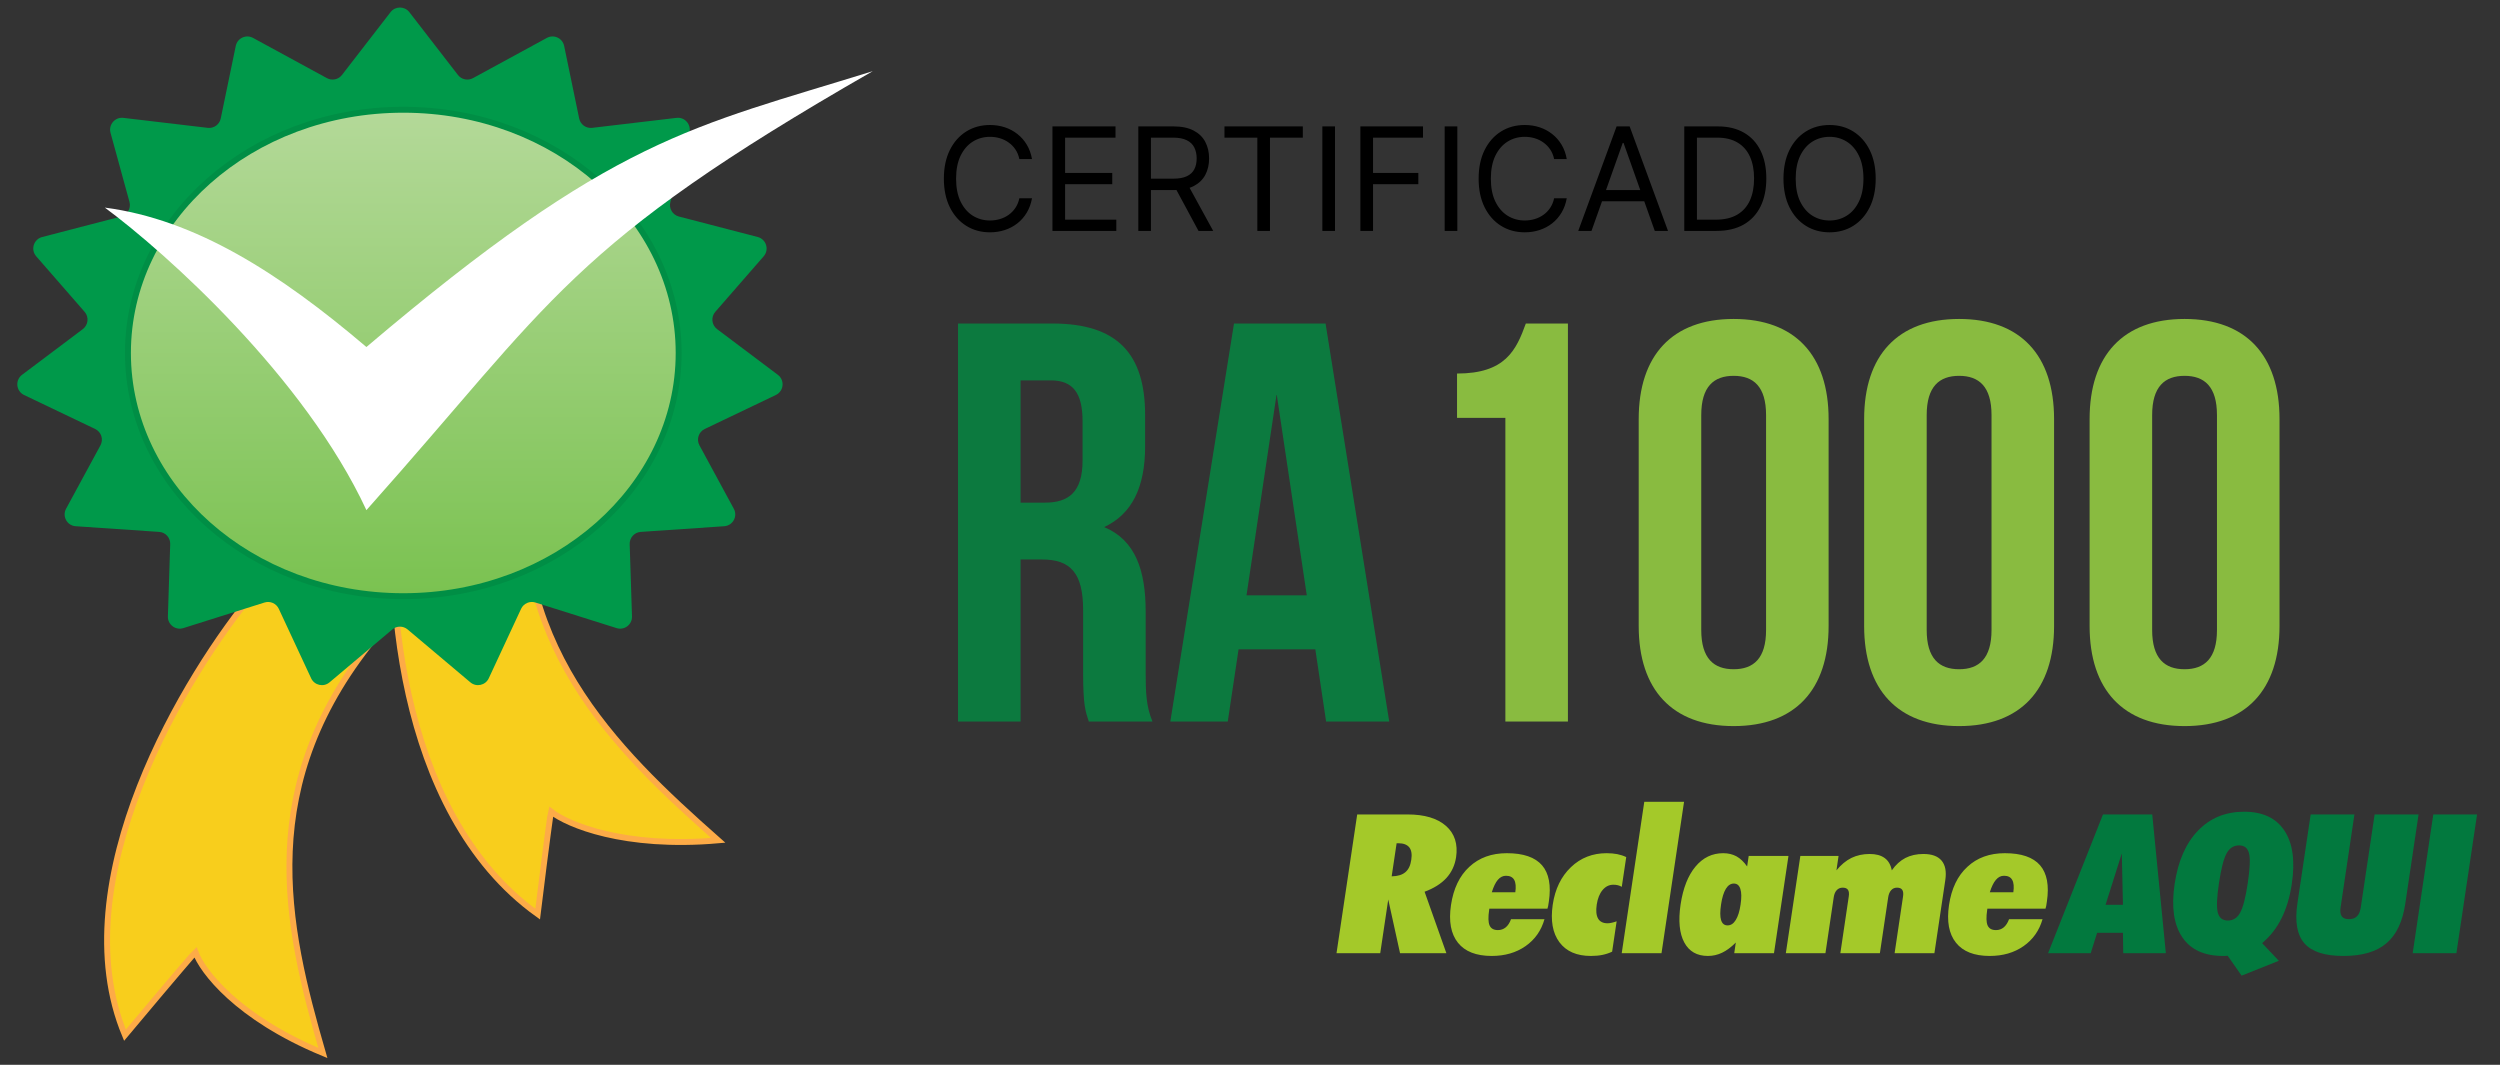 <svg xmlns="http://www.w3.org/2000/svg" width="108" height="46" viewBox="0 0 108 46" fill="none"><rect x="0" y="0" width="108" height="46" fill="#333333" stroke="none"/><path d="M5.399 44.719C2.618 38.056 8.007 29.13 11.049 25.499C12.739 25.115 16.178 24.936 16.41 27.293C10.905 33.828 12.354 39.978 13.947 45.488C10.239 43.95 8.732 41.943 8.442 41.132C8.394 41.174 7.717 41.952 5.399 44.719Z" fill="#F8CE1C" stroke="#FDAB47" stroke-width="0.256"></path><path d="M23.227 39.489C17.037 35.053 16.594 25.011 17.147 20.545C18.384 19.457 21.243 17.758 22.785 19.666C21.766 27.718 26.516 32.316 31.026 36.302C26.957 36.657 24.516 35.621 23.804 35.059C23.787 35.117 23.647 36.085 23.227 39.489Z" fill="#F8CE1C" stroke="#FDAB47" stroke-width="0.256"></path><path d="M16.872 0.524C17.078 0.259 17.478 0.259 17.683 0.524L19.783 3.239C19.937 3.438 20.212 3.496 20.433 3.375L23.624 1.638C23.926 1.473 24.301 1.647 24.371 1.984L25.02 5.118C25.074 5.379 25.318 5.555 25.582 5.523L29.226 5.092C29.587 5.049 29.876 5.386 29.78 5.737L28.962 8.722C28.887 8.998 29.051 9.282 29.328 9.354L32.734 10.239C33.102 10.335 33.241 10.785 32.991 11.072L30.9 13.472C30.705 13.696 30.741 14.039 30.978 14.218L33.603 16.192C33.911 16.424 33.863 16.898 33.516 17.064L30.445 18.532C30.181 18.658 30.076 18.98 30.216 19.238L31.701 21.978C31.879 22.306 31.658 22.708 31.285 22.733L27.68 22.978C27.405 22.996 27.194 23.23 27.202 23.505L27.302 26.629C27.314 26.982 26.973 27.241 26.636 27.134L23.13 26.029C22.885 25.951 22.62 26.068 22.511 26.301L21.115 29.302C20.972 29.608 20.578 29.695 20.32 29.477L17.608 27.192C17.417 27.031 17.138 27.031 16.948 27.192L14.236 29.477C13.978 29.695 13.584 29.608 13.441 29.302L12.044 26.301C11.936 26.068 11.671 25.951 11.426 26.029L7.92 27.134C7.583 27.241 7.242 26.982 7.253 26.629L7.353 23.505C7.362 23.23 7.151 22.996 6.876 22.978L3.27 22.733C2.898 22.708 2.676 22.306 2.854 21.978L4.34 19.238C4.48 18.98 4.375 18.658 4.11 18.532L1.04 17.064C0.692 16.898 0.645 16.424 0.952 16.192L3.577 14.218C3.815 14.039 3.851 13.696 3.656 13.472L1.564 11.072C1.314 10.785 1.453 10.335 1.822 10.239L5.228 9.354C5.505 9.282 5.669 8.998 5.593 8.722L4.775 5.737C4.679 5.386 4.969 5.049 5.33 5.092L8.974 5.523C9.238 5.555 9.482 5.379 9.536 5.118L10.185 1.984C10.255 1.647 10.63 1.473 10.932 1.638L14.122 3.375C14.343 3.496 14.619 3.438 14.773 3.239L16.872 0.524Z" fill="#00994A"></path><path d="M29.318 15.248C29.318 21.037 24.007 25.755 17.422 25.755C10.837 25.755 5.527 21.037 5.527 15.248C5.527 9.46 10.837 4.741 17.422 4.741C24.007 4.741 29.318 9.46 29.318 15.248Z" fill="url(#paint0_linear_2942_1584)" stroke="#008E45" stroke-width="0.256"></path><path d="M15.829 22.038C13.163 16.298 7.185 10.933 4.529 8.968C8.441 9.481 12.062 11.787 15.829 14.991C26.549 5.893 29.881 5.509 37.704 3.074C24.521 10.634 23.941 12.941 15.829 22.038Z" fill="white"></path><path d="M44.583 6.872H44.036C44.004 6.715 43.947 6.576 43.866 6.457C43.787 6.338 43.69 6.239 43.575 6.158C43.462 6.075 43.337 6.014 43.199 5.973C43.061 5.931 42.917 5.911 42.767 5.911C42.493 5.911 42.246 5.98 42.024 6.118C41.804 6.256 41.628 6.46 41.497 6.728C41.368 6.997 41.303 7.327 41.303 7.718C41.303 8.109 41.368 8.439 41.497 8.707C41.628 8.976 41.804 9.18 42.024 9.318C42.246 9.456 42.493 9.525 42.767 9.525C42.917 9.525 43.061 9.504 43.199 9.463C43.337 9.422 43.462 9.361 43.575 9.28C43.69 9.198 43.787 9.098 43.866 8.979C43.947 8.858 44.004 8.72 44.036 8.564H44.583C44.541 8.795 44.467 9.001 44.358 9.183C44.249 9.366 44.114 9.521 43.952 9.648C43.791 9.775 43.609 9.871 43.408 9.937C43.208 10.003 42.994 10.036 42.767 10.036C42.382 10.036 42.039 9.942 41.74 9.754C41.44 9.566 41.204 9.299 41.032 8.952C40.861 8.605 40.775 8.194 40.775 7.718C40.775 7.242 40.861 6.831 41.032 6.484C41.204 6.137 41.44 5.87 41.74 5.682C42.039 5.494 42.382 5.4 42.767 5.4C42.994 5.4 43.208 5.433 43.408 5.499C43.609 5.565 43.791 5.662 43.952 5.79C44.114 5.916 44.249 6.07 44.358 6.252C44.467 6.433 44.541 6.64 44.583 6.872ZM45.466 9.975V5.461H48.19V5.946H46.012V7.471H48.049V7.956H46.012V9.49H48.225V9.975H45.466ZM49.175 9.975V5.461H50.7C51.052 5.461 51.342 5.522 51.568 5.642C51.794 5.761 51.962 5.925 52.07 6.133C52.179 6.342 52.233 6.579 52.233 6.845C52.233 7.111 52.179 7.347 52.07 7.553C51.962 7.758 51.795 7.92 51.57 8.038C51.345 8.154 51.058 8.212 50.709 8.212H49.474V7.718H50.691C50.932 7.718 51.126 7.683 51.273 7.612C51.421 7.542 51.528 7.442 51.594 7.312C51.662 7.182 51.696 7.026 51.696 6.845C51.696 6.665 51.662 6.507 51.594 6.371C51.527 6.236 51.419 6.132 51.27 6.059C51.122 5.984 50.926 5.946 50.682 5.946H49.721V9.975H49.175ZM51.299 7.947L52.41 9.975H51.775L50.682 7.947H51.299ZM52.897 5.946V5.461H56.282V5.946H54.863V9.975H54.317V5.946H52.897ZM57.672 5.461V9.975H57.126V5.461H57.672ZM58.768 9.975V5.461H61.474V5.946H59.315V7.471H61.272V7.956H59.315V9.975H58.768ZM62.957 5.461V9.975H62.41V5.461H62.957ZM67.684 6.872H67.138C67.106 6.715 67.049 6.576 66.968 6.457C66.889 6.338 66.792 6.239 66.677 6.158C66.564 6.075 66.439 6.014 66.301 5.973C66.162 5.931 66.019 5.911 65.869 5.911C65.595 5.911 65.348 5.98 65.126 6.118C64.906 6.256 64.73 6.46 64.599 6.728C64.47 6.997 64.405 7.327 64.405 7.718C64.405 8.109 64.47 8.439 64.599 8.707C64.73 8.976 64.906 9.18 65.126 9.318C65.348 9.456 65.595 9.525 65.869 9.525C66.019 9.525 66.162 9.504 66.301 9.463C66.439 9.422 66.564 9.361 66.677 9.28C66.792 9.198 66.889 9.098 66.968 8.979C67.049 8.858 67.106 8.72 67.138 8.564H67.684C67.643 8.795 67.569 9.001 67.46 9.183C67.351 9.366 67.216 9.521 67.054 9.648C66.893 9.775 66.711 9.871 66.51 9.937C66.31 10.003 66.096 10.036 65.869 10.036C65.484 10.036 65.141 9.942 64.842 9.754C64.542 9.566 64.306 9.299 64.134 8.952C63.962 8.605 63.877 8.194 63.877 7.718C63.877 7.242 63.962 6.831 64.134 6.484C64.306 6.137 64.542 5.87 64.842 5.682C65.141 5.494 65.484 5.4 65.869 5.4C66.096 5.4 66.31 5.433 66.51 5.499C66.711 5.565 66.893 5.662 67.054 5.79C67.216 5.916 67.351 6.07 67.46 6.252C67.569 6.433 67.643 6.64 67.684 6.872ZM68.753 9.975H68.18L69.837 5.461H70.401L72.058 9.975H71.486L70.137 6.175H70.102L68.753 9.975ZM68.964 8.212H71.274V8.696H68.964V8.212ZM74.154 9.975H72.761V5.461H74.216C74.654 5.461 75.028 5.552 75.34 5.732C75.651 5.912 75.89 6.169 76.056 6.506C76.222 6.841 76.305 7.242 76.305 7.709C76.305 8.179 76.221 8.584 76.054 8.923C75.886 9.261 75.642 9.521 75.322 9.704C75.002 9.884 74.613 9.975 74.154 9.975ZM73.308 9.49H74.119C74.492 9.49 74.801 9.418 75.047 9.274C75.292 9.13 75.475 8.925 75.596 8.659C75.716 8.393 75.776 8.076 75.776 7.709C75.776 7.345 75.717 7.031 75.598 6.768C75.479 6.504 75.301 6.301 75.064 6.16C74.828 6.017 74.533 5.946 74.181 5.946H73.308V9.49ZM81.03 7.718C81.03 8.194 80.944 8.605 80.772 8.952C80.6 9.299 80.364 9.566 80.065 9.754C79.765 9.942 79.423 10.036 79.038 10.036C78.653 10.036 78.311 9.942 78.011 9.754C77.711 9.566 77.475 9.299 77.303 8.952C77.132 8.605 77.046 8.194 77.046 7.718C77.046 7.242 77.132 6.831 77.303 6.484C77.475 6.137 77.711 5.87 78.011 5.682C78.311 5.494 78.653 5.4 79.038 5.4C79.423 5.4 79.765 5.494 80.065 5.682C80.364 5.87 80.6 6.137 80.772 6.484C80.944 6.831 81.03 7.242 81.03 7.718ZM80.501 7.718C80.501 7.327 80.436 6.997 80.305 6.728C80.176 6.46 80 6.256 79.778 6.118C79.558 5.98 79.311 5.911 79.038 5.911C78.764 5.911 78.517 5.98 78.295 6.118C78.075 6.256 77.899 6.46 77.768 6.728C77.639 6.997 77.574 7.327 77.574 7.718C77.574 8.109 77.639 8.439 77.768 8.707C77.899 8.976 78.075 9.18 78.295 9.318C78.517 9.456 78.764 9.525 79.038 9.525C79.311 9.525 79.558 9.456 79.778 9.318C80 9.18 80.176 8.976 80.305 8.707C80.436 8.439 80.501 8.109 80.501 7.718Z" fill="black"></path><path d="M49.788 31.171H47.037C46.889 30.729 46.791 30.459 46.791 29.058V26.356C46.791 24.76 46.251 24.17 45.022 24.17H44.089V31.171H41.387V13.976H45.465C48.265 13.976 49.469 15.278 49.469 17.931V19.282C49.469 21.05 48.904 22.205 47.7 22.77C49.051 23.335 49.493 24.637 49.493 26.43V29.083C49.493 29.918 49.518 30.532 49.788 31.171ZM45.391 16.432H44.089V21.714H45.145C46.152 21.714 46.767 21.271 46.767 19.896V18.201C46.767 16.973 46.349 16.432 45.391 16.432ZM57.264 13.976L60.015 31.171H57.288L56.822 28.051H53.506L53.039 31.171H50.558L53.309 13.976H57.264ZM55.151 17.022L53.849 25.718H56.453L55.151 17.022Z" fill="#0C7A3F"></path><path d="M62.944 18.053V16.137C65.032 16.137 65.499 15.13 65.916 13.976H67.734V31.171H65.032V18.053H62.944ZM73.494 17.931V27.216C73.494 28.444 74.034 28.911 74.894 28.911C75.754 28.911 76.294 28.444 76.294 27.216V17.931C76.294 16.702 75.754 16.236 74.894 16.236C74.034 16.236 73.494 16.702 73.494 17.931ZM70.792 27.044V18.103C70.792 15.351 72.241 13.779 74.894 13.779C77.547 13.779 78.996 15.351 78.996 18.103V27.044C78.996 29.795 77.547 31.367 74.894 31.367C72.241 31.367 70.792 29.795 70.792 27.044ZM83.233 17.931V27.216C83.233 28.444 83.774 28.911 84.634 28.911C85.493 28.911 86.034 28.444 86.034 27.216V17.931C86.034 16.702 85.493 16.236 84.634 16.236C83.774 16.236 83.233 16.702 83.233 17.931ZM80.531 27.044V18.103C80.531 15.351 81.981 13.779 84.634 13.779C87.287 13.779 88.736 15.351 88.736 18.103V27.044C88.736 29.795 87.287 31.367 84.634 31.367C81.981 31.367 80.531 29.795 80.531 27.044ZM92.973 17.931V27.216C92.973 28.444 93.513 28.911 94.373 28.911C95.233 28.911 95.773 28.444 95.773 27.216V17.931C95.773 16.702 95.233 16.236 94.373 16.236C93.513 16.236 92.973 16.702 92.973 17.931ZM90.271 27.044V18.103C90.271 15.351 91.72 13.779 94.373 13.779C97.026 13.779 98.475 15.351 98.475 18.103V27.044C98.475 29.795 97.026 31.367 94.373 31.367C91.72 31.367 90.271 29.795 90.271 27.044Z" fill="#89BB40"></path><g clip-path="url(#clip0_2942_1584)"><path fill-rule="evenodd" clip-rule="evenodd" d="M60.967 37.143C61.004 36.906 60.975 36.725 60.881 36.606C60.785 36.488 60.628 36.428 60.408 36.428H60.334L60.12 37.858C60.38 37.853 60.577 37.794 60.711 37.679C60.847 37.565 60.933 37.388 60.967 37.143ZM62.484 37.93C62.258 38.176 61.943 38.375 61.542 38.523L62.484 41.179H60.482L59.972 38.859L59.626 41.179H57.737L58.631 35.184H60.804C61.54 35.184 62.094 35.349 62.469 35.681C62.842 36.012 62.987 36.463 62.903 37.032C62.85 37.381 62.71 37.682 62.484 37.93ZM65.461 38.547C65.496 38.31 65.48 38.131 65.413 38.01C65.346 37.891 65.226 37.833 65.058 37.833C64.925 37.833 64.808 37.891 64.707 38.008C64.609 38.124 64.52 38.304 64.445 38.547H65.461ZM66.616 37.38C66.916 37.728 67.013 38.251 66.91 38.95C66.897 39.032 66.889 39.095 66.88 39.139C66.872 39.18 66.862 39.218 66.85 39.254H64.34L64.331 39.312C64.285 39.62 64.291 39.843 64.349 39.977C64.41 40.112 64.528 40.18 64.707 40.18C64.841 40.18 64.952 40.14 65.046 40.063C65.141 39.986 65.218 39.868 65.277 39.708H66.722C66.582 40.202 66.309 40.589 65.903 40.873C65.498 41.156 65.009 41.297 64.443 41.297C63.774 41.297 63.287 41.107 62.983 40.726C62.677 40.343 62.578 39.8 62.683 39.095C62.79 38.386 63.052 37.835 63.476 37.446C63.898 37.053 64.439 36.858 65.094 36.858C65.808 36.858 66.313 37.032 66.616 37.38ZM69.644 41.112C69.512 41.175 69.37 41.222 69.222 41.252C69.074 41.282 68.907 41.297 68.726 41.297C68.113 41.297 67.662 41.1 67.366 40.704C67.073 40.309 66.977 39.767 67.079 39.077C67.18 38.403 67.443 37.863 67.866 37.46C68.288 37.056 68.803 36.858 69.405 36.858C69.572 36.858 69.726 36.872 69.864 36.898C70.004 36.928 70.135 36.968 70.253 37.026L70.061 38.311C70.007 38.28 69.95 38.257 69.891 38.242C69.831 38.227 69.766 38.22 69.694 38.22C69.516 38.22 69.36 38.296 69.232 38.449C69.103 38.602 69.019 38.811 68.979 39.077C68.939 39.344 68.959 39.546 69.037 39.681C69.115 39.817 69.252 39.886 69.447 39.886C69.502 39.886 69.564 39.878 69.629 39.862C69.694 39.848 69.764 39.828 69.839 39.8L69.644 41.112ZM70.058 41.179L71.033 34.638H72.751L71.777 41.179H70.058ZM75.193 39.077C75.237 38.782 75.235 38.556 75.184 38.403C75.135 38.246 75.04 38.169 74.901 38.169C74.765 38.169 74.65 38.246 74.556 38.399C74.463 38.553 74.392 38.779 74.349 39.077C74.304 39.377 74.305 39.601 74.352 39.752C74.399 39.901 74.492 39.977 74.63 39.977C74.772 39.977 74.889 39.901 74.984 39.745C75.081 39.59 75.151 39.367 75.193 39.077ZM75.544 36.975H77.262L76.636 41.179H74.919L74.987 40.717C74.787 40.919 74.59 41.064 74.394 41.158C74.2 41.251 73.995 41.297 73.782 41.297C73.31 41.297 72.969 41.103 72.76 40.713C72.551 40.324 72.498 39.779 72.601 39.077C72.707 38.371 72.921 37.825 73.243 37.439C73.564 37.051 73.965 36.858 74.444 36.858C74.66 36.858 74.85 36.904 75.018 36.995C75.182 37.087 75.337 37.232 75.476 37.431L75.544 36.975ZM77.148 41.179L77.775 36.975H79.426L79.334 37.599C79.53 37.358 79.746 37.18 79.98 37.063C80.215 36.949 80.478 36.892 80.769 36.892C81.041 36.892 81.257 36.949 81.418 37.067C81.578 37.183 81.68 37.361 81.726 37.599C81.894 37.358 82.091 37.18 82.315 37.063C82.539 36.949 82.798 36.892 83.09 36.892C83.453 36.892 83.714 36.986 83.876 37.178C84.038 37.37 84.092 37.651 84.037 38.018L83.566 41.179H81.847L82.211 38.731C82.232 38.601 82.219 38.503 82.176 38.44C82.134 38.377 82.057 38.347 81.95 38.347C81.85 38.347 81.767 38.381 81.7 38.455C81.635 38.527 81.591 38.628 81.571 38.756L81.211 41.179H79.503L79.866 38.731C79.887 38.601 79.875 38.503 79.832 38.44C79.789 38.377 79.712 38.347 79.604 38.347C79.501 38.347 79.416 38.381 79.347 38.455C79.28 38.527 79.237 38.628 79.218 38.756L78.859 41.179H77.148ZM86.976 38.547C87.01 38.31 86.995 38.131 86.926 38.01C86.86 37.891 86.742 37.833 86.573 37.833C86.439 37.833 86.323 37.891 86.224 38.008C86.123 38.124 86.035 38.304 85.959 38.547H86.976ZM88.131 37.38C88.43 37.728 88.529 38.251 88.425 38.95C88.413 39.032 88.404 39.095 88.396 39.139C88.389 39.18 88.377 39.218 88.365 39.254H85.854L85.846 39.312C85.8 39.62 85.806 39.843 85.864 39.977C85.924 40.112 86.043 40.18 86.224 40.18C86.357 40.18 86.467 40.14 86.561 40.063C86.654 39.986 86.733 39.868 86.792 39.708H88.238C88.097 40.202 87.823 40.589 87.417 40.873C87.012 41.156 86.525 41.297 85.957 41.297C85.288 41.297 84.802 41.107 84.498 40.726C84.192 40.343 84.093 39.8 84.198 39.095C84.304 38.386 84.566 37.835 84.992 37.446C85.412 37.053 85.953 36.858 86.609 36.858C87.322 36.858 87.829 37.032 88.131 37.38Z" fill="#A4C929"></path><path fill-rule="evenodd" clip-rule="evenodd" d="M90.96 39.087H91.711L91.662 36.865L90.96 39.087ZM92.977 35.184L93.565 41.179H91.724L91.711 40.297H90.595L90.319 41.179H88.476L90.849 35.184H92.977ZM97.104 38.146C97.198 37.516 97.216 37.089 97.157 36.862C97.099 36.635 96.958 36.521 96.727 36.521C96.495 36.521 96.316 36.635 96.189 36.866C96.062 37.096 95.954 37.522 95.86 38.146C95.766 38.767 95.749 39.193 95.808 39.422C95.869 39.651 96.011 39.767 96.244 39.767C96.474 39.767 96.651 39.654 96.775 39.428C96.9 39.202 97.011 38.775 97.104 38.146ZM98.685 35.881C99.048 36.424 99.154 37.193 99.006 38.186C98.92 38.758 98.771 39.255 98.559 39.675C98.349 40.098 98.07 40.454 97.723 40.743L98.445 41.506L96.837 42.147L96.235 41.288C96.214 41.288 96.182 41.291 96.136 41.294C96.092 41.296 96.058 41.297 96.036 41.297C95.223 41.297 94.634 41.026 94.272 40.484C93.907 39.944 93.797 39.178 93.944 38.186C94.093 37.196 94.428 36.428 94.954 35.884C95.478 35.339 96.143 35.066 96.945 35.066C97.748 35.066 98.327 35.339 98.685 35.881ZM99.247 39.035L99.821 35.184H101.711L101.114 39.195C101.088 39.371 101.104 39.5 101.163 39.583C101.221 39.666 101.323 39.708 101.472 39.708C101.622 39.708 101.74 39.666 101.823 39.583C101.908 39.5 101.96 39.371 101.987 39.195L102.584 35.184H104.482L103.909 39.035C103.794 39.817 103.52 40.391 103.09 40.753C102.66 41.117 102.044 41.297 101.235 41.297C100.432 41.297 99.871 41.117 99.551 40.753C99.233 40.391 99.132 39.817 99.247 39.035ZM104.228 41.179L105.118 35.184H107.009L106.116 41.179H104.228Z" fill="#02793E"></path></g><defs><linearGradient id="paint0_linear_2942_1584" x1="17.422" y1="4.613" x2="17.422" y2="25.883" gradientUnits="userSpaceOnUse"><stop stop-color="#B4D999"></stop><stop offset="1" stop-color="#7AC250"></stop></linearGradient><clipPath id="clip0_2942_1584"><rect width="49.524" height="7.509" fill="white" transform="translate(57.737 34.638)"></rect></clipPath></defs></svg>